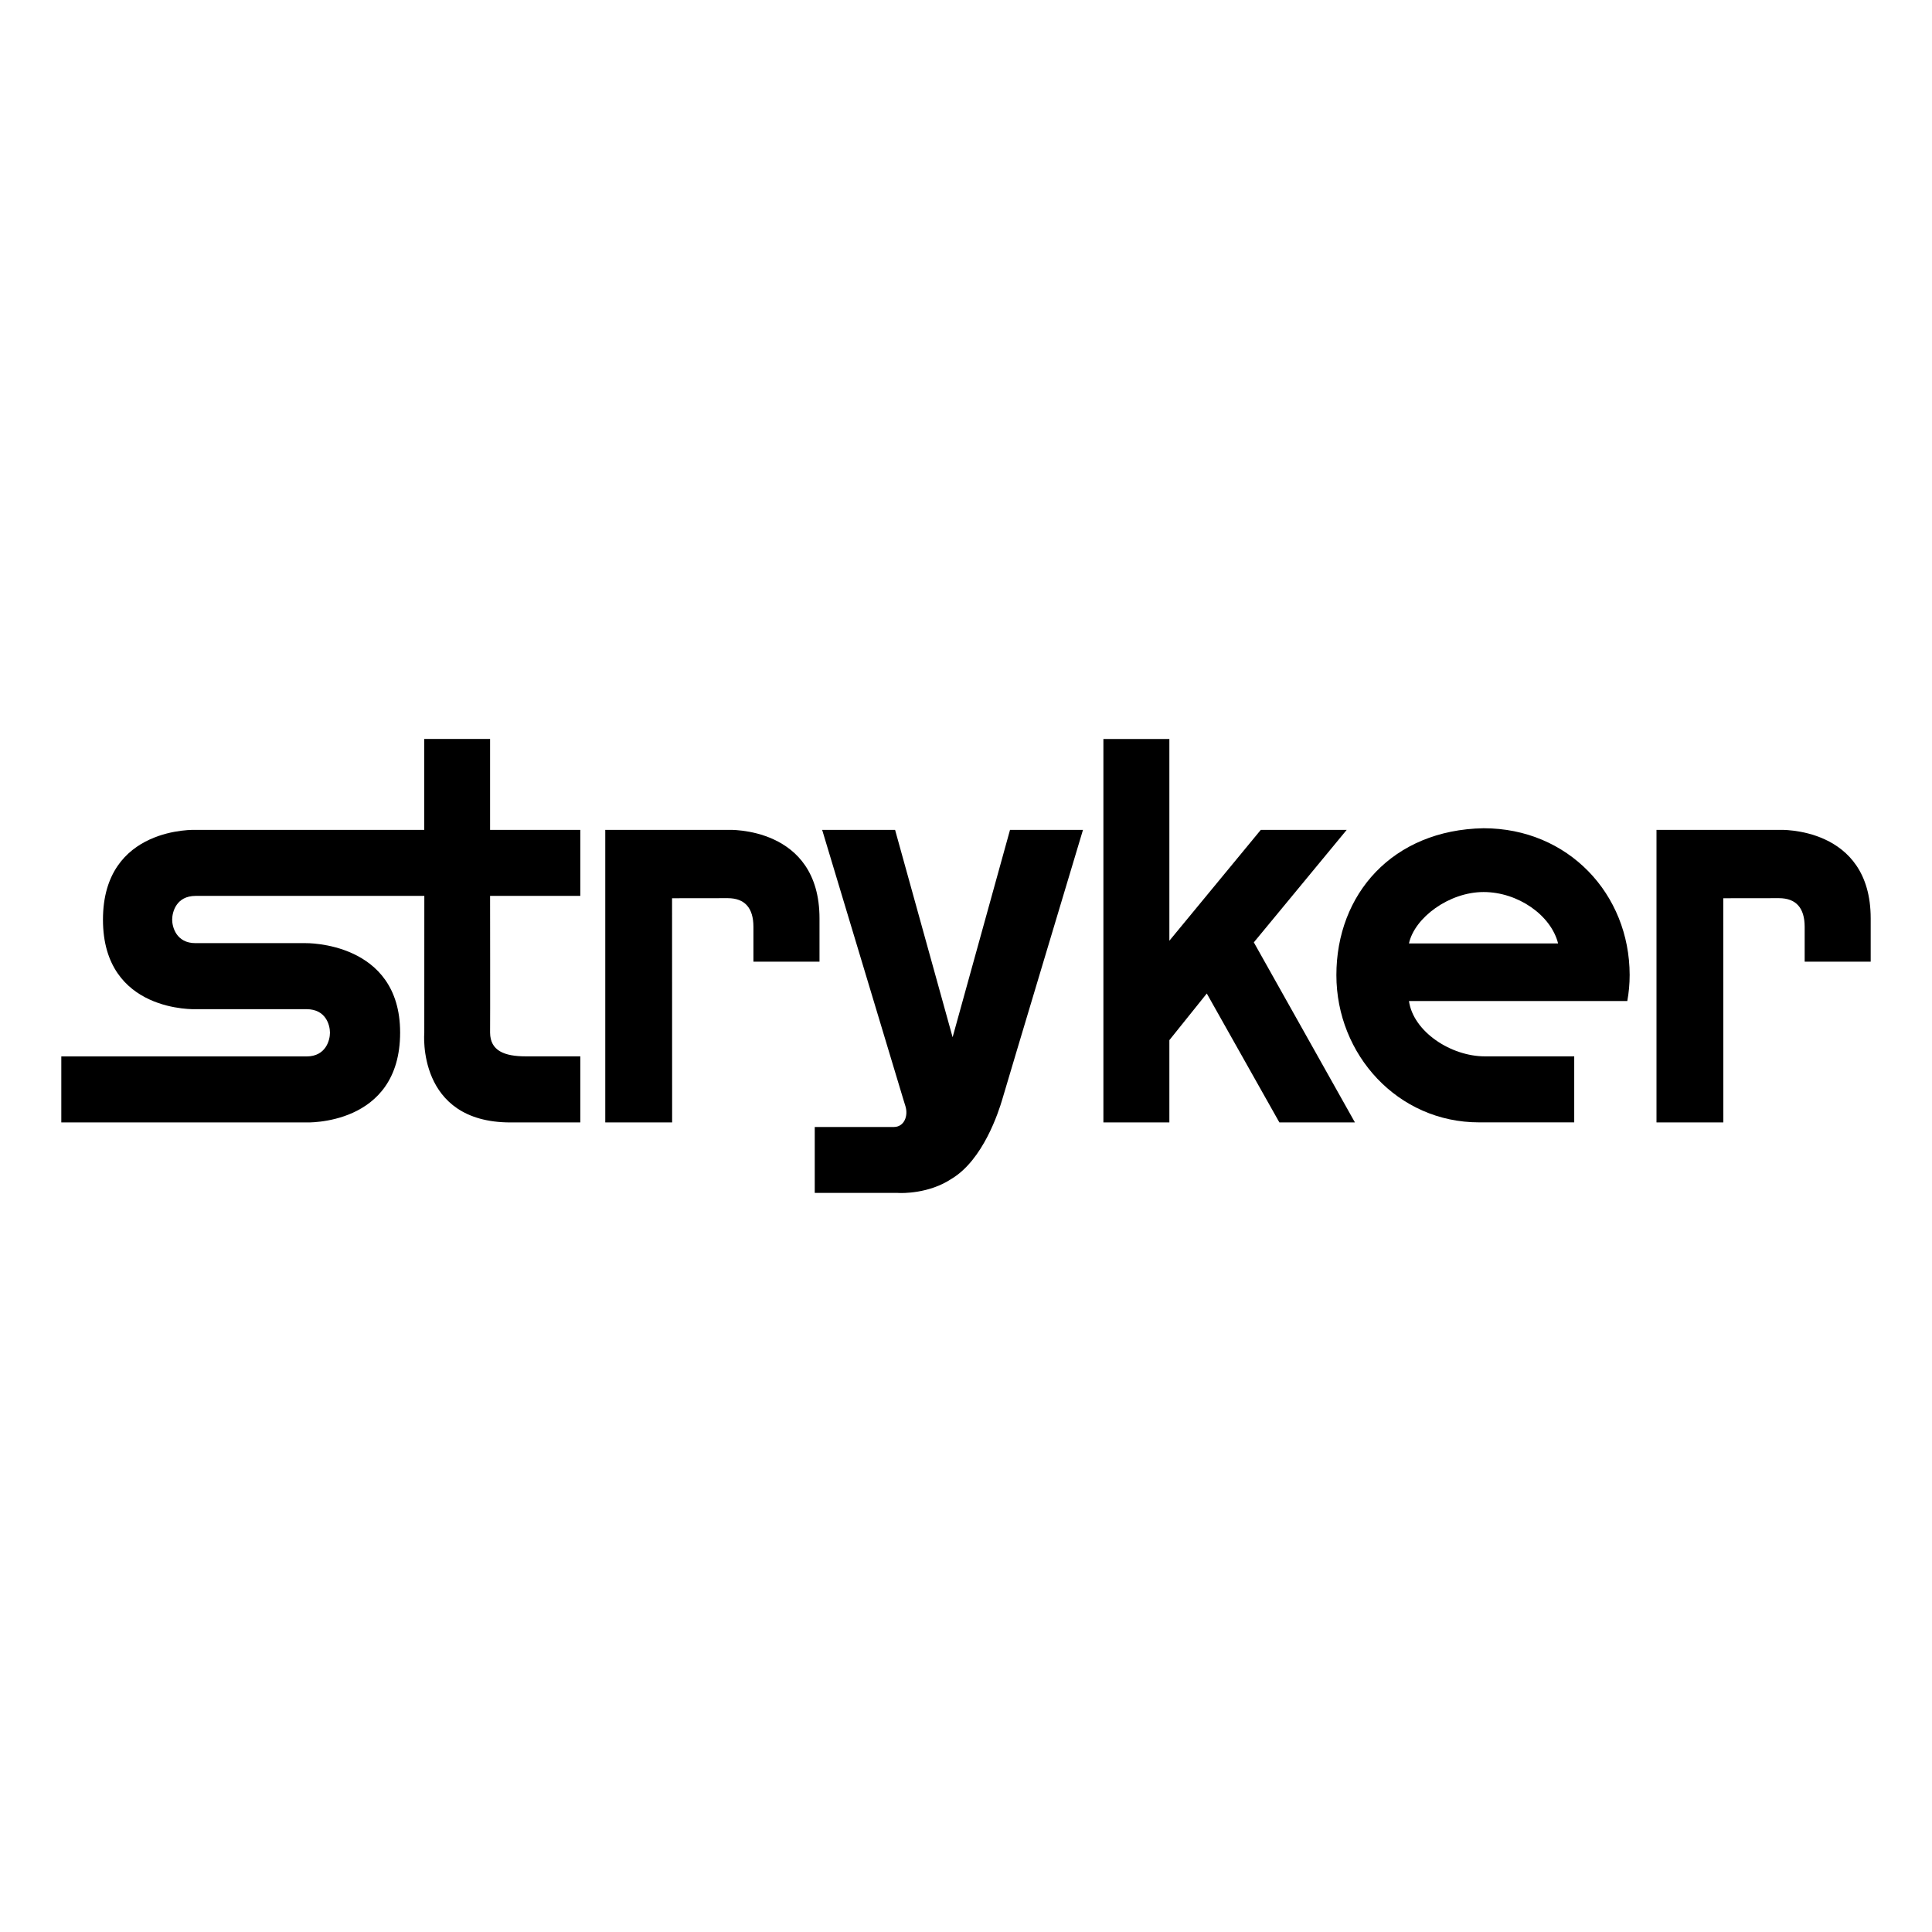 <?xml version="1.0" encoding="utf-8"?>
<!-- Generator: Adobe Illustrator 16.0.0, SVG Export Plug-In . SVG Version: 6.00 Build 0)  -->
<!DOCTYPE svg PUBLIC "-//W3C//DTD SVG 1.1//EN" "http://www.w3.org/Graphics/SVG/1.1/DTD/svg11.dtd">
<svg version="1.1" id="Layer_1" xmlns="http://www.w3.org/2000/svg" xmlns:xlink="http://www.w3.org/1999/xlink" x="0px" y="0px"
	  viewBox="0 0 3000 3000" enable-background="new 0 0 3000 3000" xml:space="preserve">
<g transform="translate(-465 -49)">
	<path d="M1281.609,1689.312c-33.56,0-55.346-8.764-55.613-36.749c0.268-16.234,0-212.422,0-212.422h140.104v-102.531h-140.104
		v-141.131h-102.264v141.131H769.377c0,0-144.498-6.154-144.498,139.459c0,145.145,144.498,138.99,144.498,138.99h171.682
		c30.036,0,36.302,24.774,36.302,36.593c0,11.417-6.377,36.771-36.302,36.771H560.19v102.486h379.33
		c0,0,146.795,6.422,146.795-139.57c0-141.822-146.795-138.834-146.795-138.834H768.642c-29.881,0.111-36.347-25.198-36.303-36.66
		c0.111-11.551,6.222-36.593,36.303-36.704c30.506,0.111,355.247,0,355.247,0l-0.066,212.422c0,0-12.31,139.347,133.795,139.347
		h108.484v-102.598"/>
	<path d="M1634.917,1542.315h102.598v-67.165c0-143.606-141.866-137.541-141.866-137.541h-190.792v454.255h103.825l-0.111-348.089
		l86.588-0.111c26.291,0.111,39.761,15.052,39.761,44.598"/>
	<path d="M3267.278,1542.315h102.531v-67.165c0-143.606-141.821-137.541-141.821-137.541h-190.792v454.255h103.779l-0.111-348.089
		l86.654-0.111c26.268,0.111,39.76,15.052,39.76,44.598"/>
	<path d="M1730.134,1798.978v102.376h128.934c7.002,0.535,48.746,1.182,83.376-21.831c49.236-29.391,73.32-104.404,78.872-123.358
		c6.535-22.745,125.343-418.555,125.343-418.555h-113.301l-89.152,321.999l-89.33-321.999h-113.234l126.034,418.442l3.256,10.548
		c4.771,15.208-1.964,32.223-17.751,32.378"/>
	<path d="M2280.788,1509.759v-313.28h-102.442v595.386h102.442v-127.751l58.111-72.405l112.699,200.156h117.316l-156.964-279.586
		l144.23-174.669h-133.414"/>
	<path d="M2652.826,1513.951c8.675-39.982,62.304-79.809,115.821-79.809c53.474,0,104.739,35.968,115.754,79.809H2652.826z
		 M2995.519,1562.92c-0.111-125.611-95.329-227.83-226.871-227.83c-141.443,2.52-228.521,102.42-228.521,228.098
		c0.045,123.626,95.418,228.677,221.453,228.61h147.865v-102.486h-138.656c-52.982,0-111.272-38.422-117.962-85.941h339.036
		C2994.27,1590.147,2995.519,1576.879,2995.519,1562.92L2995.519,1562.92z"/>
</g>
</svg>
